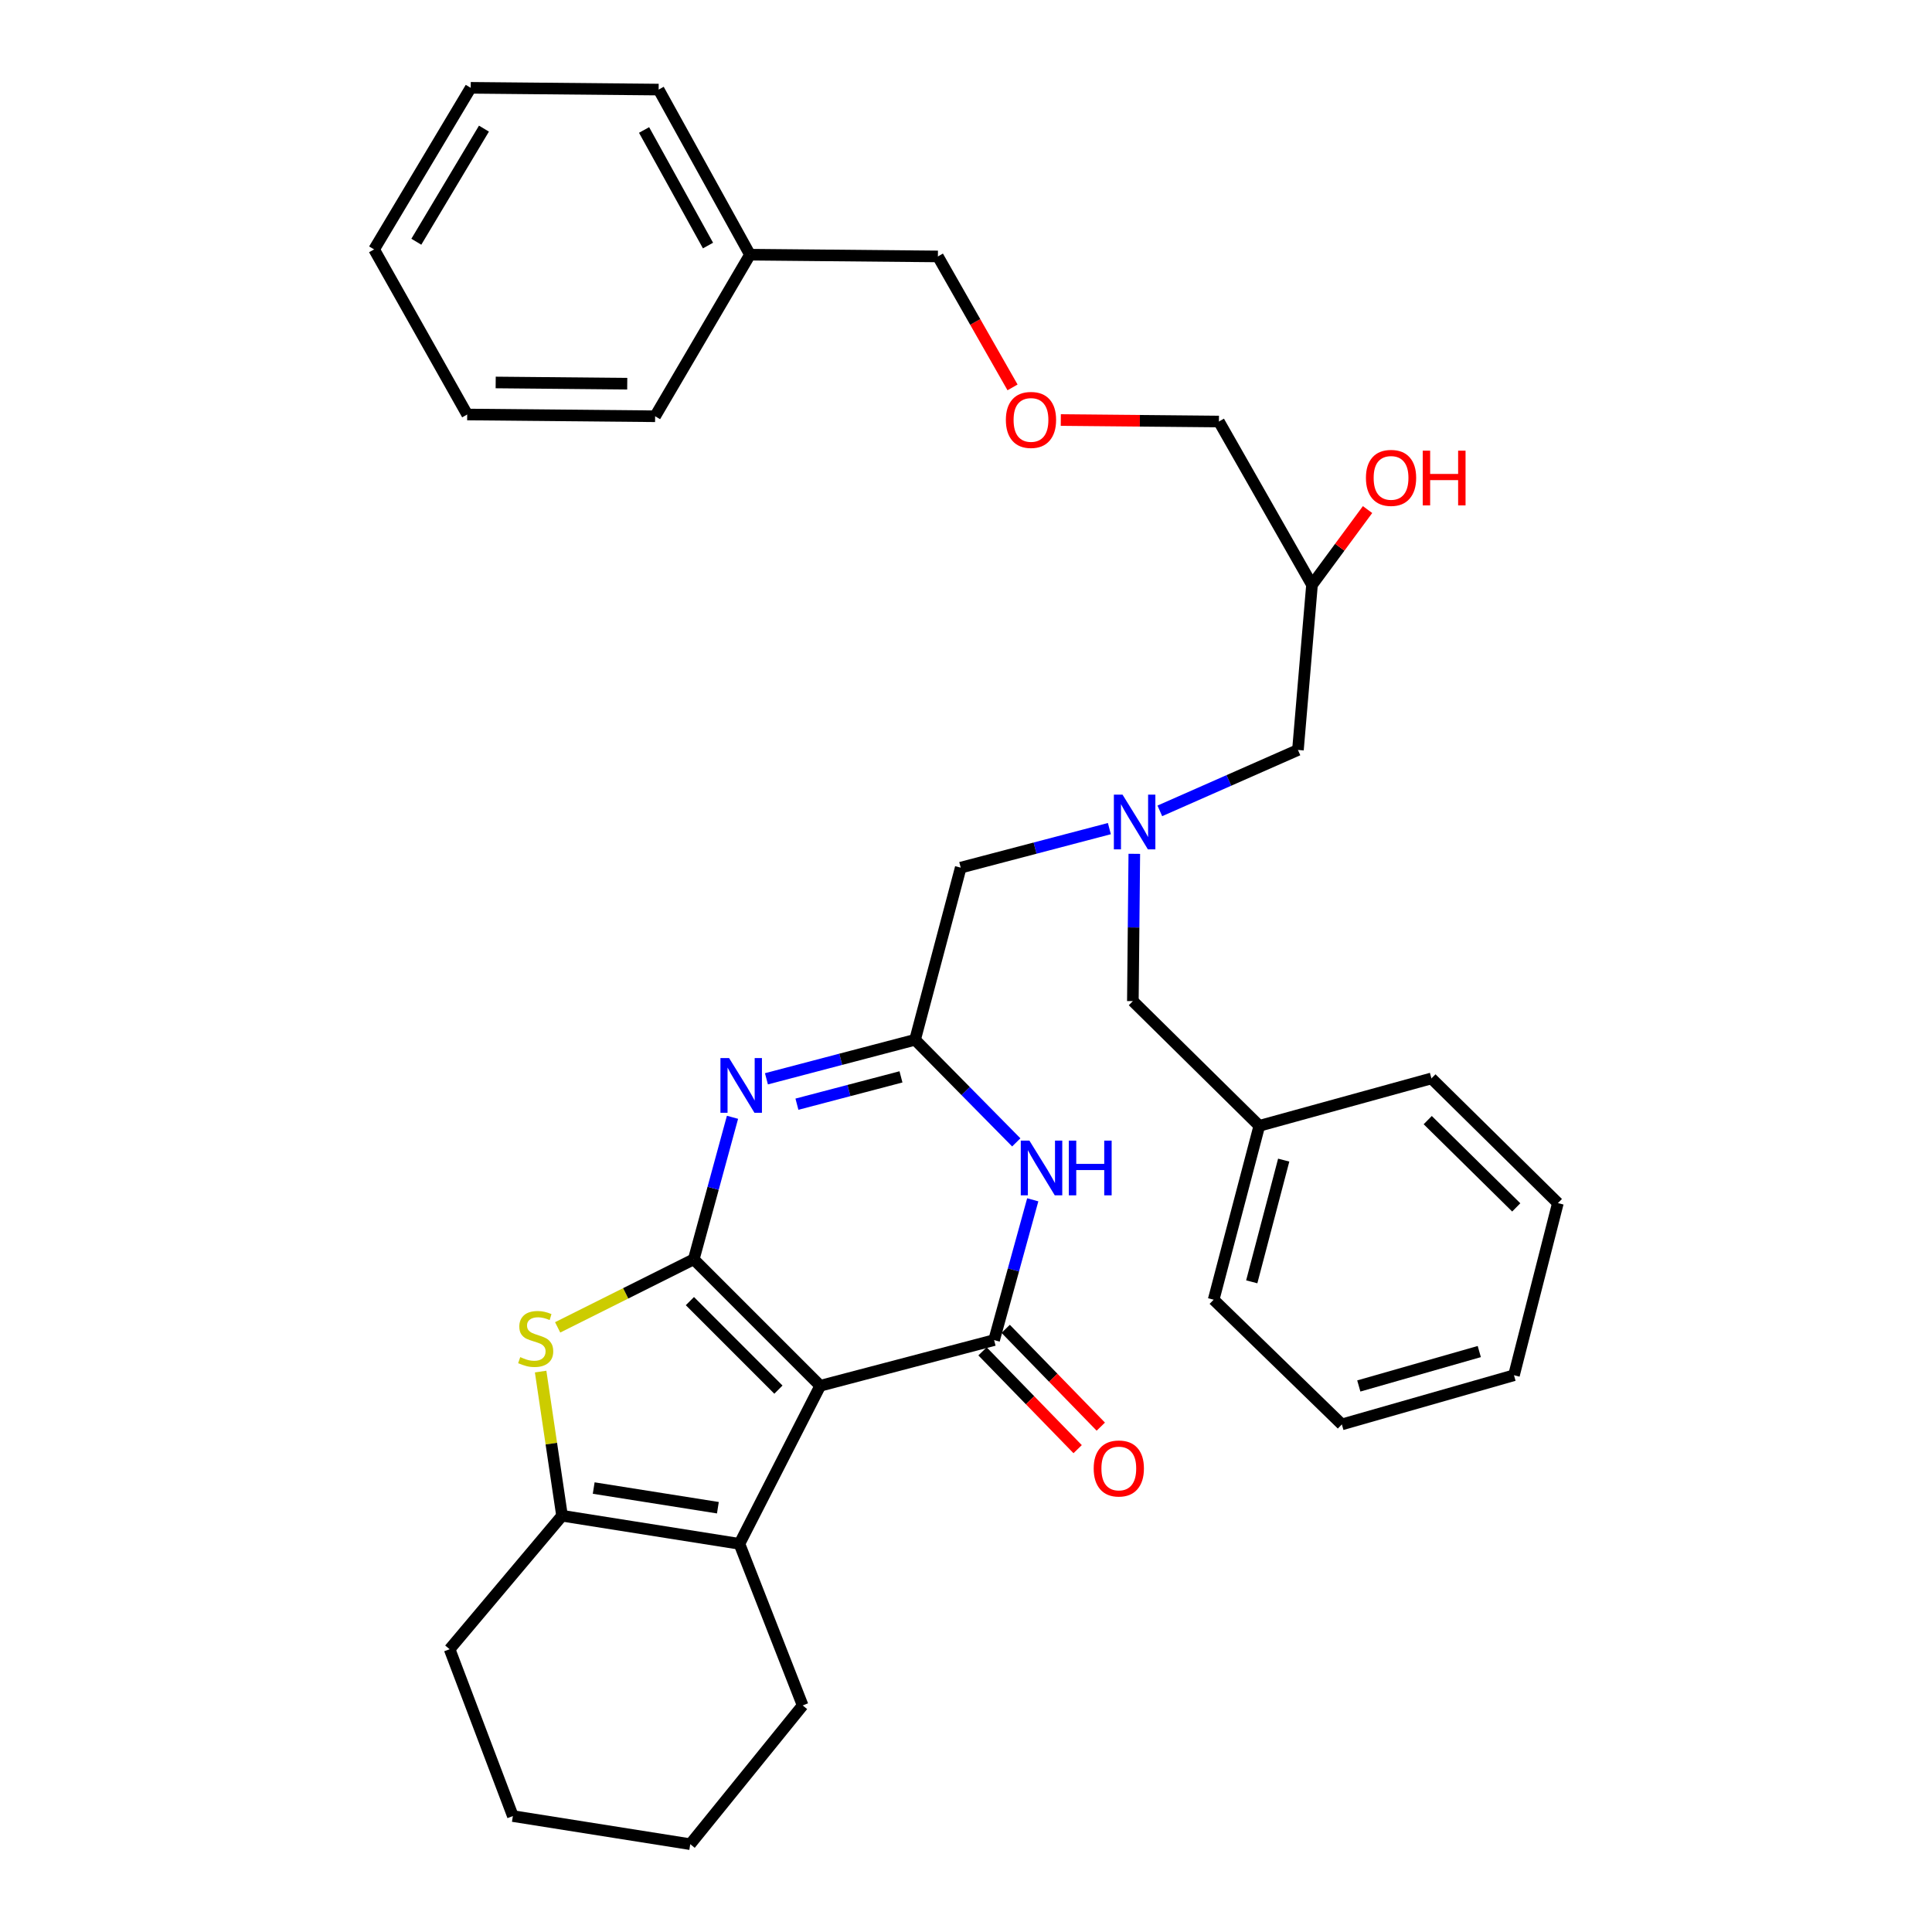 <?xml version='1.0' encoding='iso-8859-1'?>
<svg version='1.1' baseProfile='full'
              xmlns='http://www.w3.org/2000/svg'
                      xmlns:rdkit='http://www.rdkit.org/xml'
                      xmlns:xlink='http://www.w3.org/1999/xlink'
                  xml:space='preserve'
width='1000px' height='1000px' viewBox='0 0 1000 1000'>
<!-- END OF HEADER -->
<rect style='opacity:1.0;fill:#FFFFFF;stroke:none' width='1000' height='1000' x='0' y='0'> </rect>
<path class='bond-0' d='M 600.327,419.704 L 636.071,403.943' style='fill:none;fill-rule:evenodd;stroke:#0000FF;stroke-width:6px;stroke-linecap:butt;stroke-linejoin:miter;stroke-opacity:1' />
<path class='bond-0' d='M 636.071,403.943 L 671.814,388.182' style='fill:none;fill-rule:evenodd;stroke:#000000;stroke-width:6px;stroke-linecap:butt;stroke-linejoin:miter;stroke-opacity:1' />
<path class='bond-1' d='M 587.115,441.936 L 586.741,480.057' style='fill:none;fill-rule:evenodd;stroke:#0000FF;stroke-width:6px;stroke-linecap:butt;stroke-linejoin:miter;stroke-opacity:1' />
<path class='bond-1' d='M 586.741,480.057 L 586.367,518.178' style='fill:none;fill-rule:evenodd;stroke:#000000;stroke-width:6px;stroke-linecap:butt;stroke-linejoin:miter;stroke-opacity:1' />
<path class='bond-2' d='M 574.211,428.888 L 535.74,438.988' style='fill:none;fill-rule:evenodd;stroke:#0000FF;stroke-width:6px;stroke-linecap:butt;stroke-linejoin:miter;stroke-opacity:1' />
<path class='bond-2' d='M 535.74,438.988 L 497.269,449.088' style='fill:none;fill-rule:evenodd;stroke:#000000;stroke-width:6px;stroke-linecap:butt;stroke-linejoin:miter;stroke-opacity:1' />
<path class='bond-3' d='M 671.814,388.182 L 679.087,302.725' style='fill:none;fill-rule:evenodd;stroke:#000000;stroke-width:6px;stroke-linecap:butt;stroke-linejoin:miter;stroke-opacity:1' />
<path class='bond-4' d='M 679.087,302.725 L 630.906,218.179' style='fill:none;fill-rule:evenodd;stroke:#000000;stroke-width:6px;stroke-linecap:butt;stroke-linejoin:miter;stroke-opacity:1' />
<path class='bond-5' d='M 679.087,302.725 L 693.465,283.24' style='fill:none;fill-rule:evenodd;stroke:#000000;stroke-width:6px;stroke-linecap:butt;stroke-linejoin:miter;stroke-opacity:1' />
<path class='bond-5' d='M 693.465,283.24 L 707.842,263.754' style='fill:none;fill-rule:evenodd;stroke:#FF0000;stroke-width:6px;stroke-linecap:butt;stroke-linejoin:miter;stroke-opacity:1' />
<path class='bond-6' d='M 586.367,518.178 L 651.815,582.726' style='fill:none;fill-rule:evenodd;stroke:#000000;stroke-width:6px;stroke-linecap:butt;stroke-linejoin:miter;stroke-opacity:1' />
<path class='bond-7' d='M 549.067,217.413 L 589.986,217.796' style='fill:none;fill-rule:evenodd;stroke:#FF0000;stroke-width:6px;stroke-linecap:butt;stroke-linejoin:miter;stroke-opacity:1' />
<path class='bond-7' d='M 589.986,217.796 L 630.906,218.179' style='fill:none;fill-rule:evenodd;stroke:#000000;stroke-width:6px;stroke-linecap:butt;stroke-linejoin:miter;stroke-opacity:1' />
<path class='bond-8' d='M 524.087,200.516 L 504.77,166.624' style='fill:none;fill-rule:evenodd;stroke:#FF0000;stroke-width:6px;stroke-linecap:butt;stroke-linejoin:miter;stroke-opacity:1' />
<path class='bond-8' d='M 504.77,166.624 L 485.454,132.732' style='fill:none;fill-rule:evenodd;stroke:#000000;stroke-width:6px;stroke-linecap:butt;stroke-linejoin:miter;stroke-opacity:1' />
<path class='bond-9' d='M 485.454,132.732 L 388.182,131.821' style='fill:none;fill-rule:evenodd;stroke:#000000;stroke-width:6px;stroke-linecap:butt;stroke-linejoin:miter;stroke-opacity:1' />
<path class='bond-10' d='M 651.815,582.726 L 628.185,672.724' style='fill:none;fill-rule:evenodd;stroke:#000000;stroke-width:6px;stroke-linecap:butt;stroke-linejoin:miter;stroke-opacity:1' />
<path class='bond-10' d='M 664.443,600.472 L 647.901,663.471' style='fill:none;fill-rule:evenodd;stroke:#000000;stroke-width:6px;stroke-linecap:butt;stroke-linejoin:miter;stroke-opacity:1' />
<path class='bond-11' d='M 651.815,582.726 L 740.913,558.185' style='fill:none;fill-rule:evenodd;stroke:#000000;stroke-width:6px;stroke-linecap:butt;stroke-linejoin:miter;stroke-opacity:1' />
<path class='bond-12' d='M 288.641,687.04 L 323.865,669.428' style='fill:none;fill-rule:evenodd;stroke:#CCCC00;stroke-width:6px;stroke-linecap:butt;stroke-linejoin:miter;stroke-opacity:1' />
<path class='bond-12' d='M 323.865,669.428 L 359.09,651.815' style='fill:none;fill-rule:evenodd;stroke:#000000;stroke-width:6px;stroke-linecap:butt;stroke-linejoin:miter;stroke-opacity:1' />
<path class='bond-13' d='M 279.829,709.924 L 285.369,747.233' style='fill:none;fill-rule:evenodd;stroke:#CCCC00;stroke-width:6px;stroke-linecap:butt;stroke-linejoin:miter;stroke-opacity:1' />
<path class='bond-13' d='M 285.369,747.233 L 290.91,784.543' style='fill:none;fill-rule:evenodd;stroke:#000000;stroke-width:6px;stroke-linecap:butt;stroke-linejoin:miter;stroke-opacity:1' />
<path class='bond-14' d='M 382.729,799.089 L 415.454,882.725' style='fill:none;fill-rule:evenodd;stroke:#000000;stroke-width:6px;stroke-linecap:butt;stroke-linejoin:miter;stroke-opacity:1' />
<path class='bond-15' d='M 382.729,799.089 L 290.91,784.543' style='fill:none;fill-rule:evenodd;stroke:#000000;stroke-width:6px;stroke-linecap:butt;stroke-linejoin:miter;stroke-opacity:1' />
<path class='bond-15' d='M 371.573,780.393 L 307.299,770.211' style='fill:none;fill-rule:evenodd;stroke:#000000;stroke-width:6px;stroke-linecap:butt;stroke-linejoin:miter;stroke-opacity:1' />
<path class='bond-16' d='M 382.729,799.089 L 424.547,717.273' style='fill:none;fill-rule:evenodd;stroke:#000000;stroke-width:6px;stroke-linecap:butt;stroke-linejoin:miter;stroke-opacity:1' />
<path class='bond-17' d='M 290.91,784.543 L 232.725,853.632' style='fill:none;fill-rule:evenodd;stroke:#000000;stroke-width:6px;stroke-linecap:butt;stroke-linejoin:miter;stroke-opacity:1' />
<path class='bond-18' d='M 424.547,717.273 L 359.09,651.815' style='fill:none;fill-rule:evenodd;stroke:#000000;stroke-width:6px;stroke-linecap:butt;stroke-linejoin:miter;stroke-opacity:1' />
<path class='bond-18' d='M 402.906,719.277 L 357.086,673.457' style='fill:none;fill-rule:evenodd;stroke:#000000;stroke-width:6px;stroke-linecap:butt;stroke-linejoin:miter;stroke-opacity:1' />
<path class='bond-19' d='M 424.547,717.273 L 514.546,693.633' style='fill:none;fill-rule:evenodd;stroke:#000000;stroke-width:6px;stroke-linecap:butt;stroke-linejoin:miter;stroke-opacity:1' />
<path class='bond-20' d='M 359.09,651.815 L 369.115,615.062' style='fill:none;fill-rule:evenodd;stroke:#000000;stroke-width:6px;stroke-linecap:butt;stroke-linejoin:miter;stroke-opacity:1' />
<path class='bond-20' d='M 369.115,615.062 L 379.141,578.309' style='fill:none;fill-rule:evenodd;stroke:#0000FF;stroke-width:6px;stroke-linecap:butt;stroke-linejoin:miter;stroke-opacity:1' />
<path class='bond-21' d='M 396.706,558.386 L 435.172,548.286' style='fill:none;fill-rule:evenodd;stroke:#0000FF;stroke-width:6px;stroke-linecap:butt;stroke-linejoin:miter;stroke-opacity:1' />
<path class='bond-21' d='M 435.172,548.286 L 473.639,538.186' style='fill:none;fill-rule:evenodd;stroke:#000000;stroke-width:6px;stroke-linecap:butt;stroke-linejoin:miter;stroke-opacity:1' />
<path class='bond-21' d='M 412.492,571.528 L 439.418,564.458' style='fill:none;fill-rule:evenodd;stroke:#0000FF;stroke-width:6px;stroke-linecap:butt;stroke-linejoin:miter;stroke-opacity:1' />
<path class='bond-21' d='M 439.418,564.458 L 466.345,557.388' style='fill:none;fill-rule:evenodd;stroke:#000000;stroke-width:6px;stroke-linecap:butt;stroke-linejoin:miter;stroke-opacity:1' />
<path class='bond-22' d='M 473.639,538.186 L 499.828,564.74' style='fill:none;fill-rule:evenodd;stroke:#000000;stroke-width:6px;stroke-linecap:butt;stroke-linejoin:miter;stroke-opacity:1' />
<path class='bond-22' d='M 499.828,564.74 L 526.017,591.293' style='fill:none;fill-rule:evenodd;stroke:#0000FF;stroke-width:6px;stroke-linecap:butt;stroke-linejoin:miter;stroke-opacity:1' />
<path class='bond-23' d='M 473.639,538.186 L 497.269,449.088' style='fill:none;fill-rule:evenodd;stroke:#000000;stroke-width:6px;stroke-linecap:butt;stroke-linejoin:miter;stroke-opacity:1' />
<path class='bond-24' d='M 534.55,621.015 L 524.548,657.324' style='fill:none;fill-rule:evenodd;stroke:#0000FF;stroke-width:6px;stroke-linecap:butt;stroke-linejoin:miter;stroke-opacity:1' />
<path class='bond-24' d='M 524.548,657.324 L 514.546,693.633' style='fill:none;fill-rule:evenodd;stroke:#000000;stroke-width:6px;stroke-linecap:butt;stroke-linejoin:miter;stroke-opacity:1' />
<path class='bond-25' d='M 508.553,699.462 L 533.17,724.773' style='fill:none;fill-rule:evenodd;stroke:#000000;stroke-width:6px;stroke-linecap:butt;stroke-linejoin:miter;stroke-opacity:1' />
<path class='bond-25' d='M 533.17,724.773 L 557.786,750.084' style='fill:none;fill-rule:evenodd;stroke:#FF0000;stroke-width:6px;stroke-linecap:butt;stroke-linejoin:miter;stroke-opacity:1' />
<path class='bond-25' d='M 520.539,687.805 L 545.156,713.116' style='fill:none;fill-rule:evenodd;stroke:#000000;stroke-width:6px;stroke-linecap:butt;stroke-linejoin:miter;stroke-opacity:1' />
<path class='bond-25' d='M 545.156,713.116 L 569.772,738.427' style='fill:none;fill-rule:evenodd;stroke:#FF0000;stroke-width:6px;stroke-linecap:butt;stroke-linejoin:miter;stroke-opacity:1' />
<path class='bond-26' d='M 415.454,882.725 L 357.269,954.545' style='fill:none;fill-rule:evenodd;stroke:#000000;stroke-width:6px;stroke-linecap:butt;stroke-linejoin:miter;stroke-opacity:1' />
<path class='bond-27' d='M 232.725,853.632 L 265.459,939.999' style='fill:none;fill-rule:evenodd;stroke:#000000;stroke-width:6px;stroke-linecap:butt;stroke-linejoin:miter;stroke-opacity:1' />
<path class='bond-28' d='M 357.269,954.545 L 265.459,939.999' style='fill:none;fill-rule:evenodd;stroke:#000000;stroke-width:6px;stroke-linecap:butt;stroke-linejoin:miter;stroke-opacity:1' />
<path class='bond-29' d='M 628.185,672.724 L 694.544,737.272' style='fill:none;fill-rule:evenodd;stroke:#000000;stroke-width:6px;stroke-linecap:butt;stroke-linejoin:miter;stroke-opacity:1' />
<path class='bond-30' d='M 740.913,558.185 L 806.362,622.723' style='fill:none;fill-rule:evenodd;stroke:#000000;stroke-width:6px;stroke-linecap:butt;stroke-linejoin:miter;stroke-opacity:1' />
<path class='bond-30' d='M 738.991,579.771 L 784.805,624.948' style='fill:none;fill-rule:evenodd;stroke:#000000;stroke-width:6px;stroke-linecap:butt;stroke-linejoin:miter;stroke-opacity:1' />
<path class='bond-31' d='M 694.544,737.272 L 783.632,711.821' style='fill:none;fill-rule:evenodd;stroke:#000000;stroke-width:6px;stroke-linecap:butt;stroke-linejoin:miter;stroke-opacity:1' />
<path class='bond-31' d='M 703.314,717.378 L 765.676,699.562' style='fill:none;fill-rule:evenodd;stroke:#000000;stroke-width:6px;stroke-linecap:butt;stroke-linejoin:miter;stroke-opacity:1' />
<path class='bond-32' d='M 806.362,622.723 L 783.632,711.821' style='fill:none;fill-rule:evenodd;stroke:#000000;stroke-width:6px;stroke-linecap:butt;stroke-linejoin:miter;stroke-opacity:1' />
<path class='bond-33' d='M 388.182,131.821 L 340.911,46.365' style='fill:none;fill-rule:evenodd;stroke:#000000;stroke-width:6px;stroke-linecap:butt;stroke-linejoin:miter;stroke-opacity:1' />
<path class='bond-33' d='M 366.461,127.096 L 333.371,67.276' style='fill:none;fill-rule:evenodd;stroke:#000000;stroke-width:6px;stroke-linecap:butt;stroke-linejoin:miter;stroke-opacity:1' />
<path class='bond-34' d='M 388.182,131.821 L 339.091,215.457' style='fill:none;fill-rule:evenodd;stroke:#000000;stroke-width:6px;stroke-linecap:butt;stroke-linejoin:miter;stroke-opacity:1' />
<path class='bond-35' d='M 340.911,46.365 L 243.64,45.455' style='fill:none;fill-rule:evenodd;stroke:#000000;stroke-width:6px;stroke-linecap:butt;stroke-linejoin:miter;stroke-opacity:1' />
<path class='bond-36' d='M 243.64,45.455 L 193.638,129.091' style='fill:none;fill-rule:evenodd;stroke:#000000;stroke-width:6px;stroke-linecap:butt;stroke-linejoin:miter;stroke-opacity:1' />
<path class='bond-36' d='M 250.49,66.579 L 215.489,125.125' style='fill:none;fill-rule:evenodd;stroke:#000000;stroke-width:6px;stroke-linecap:butt;stroke-linejoin:miter;stroke-opacity:1' />
<path class='bond-37' d='M 193.638,129.091 L 241.819,214.547' style='fill:none;fill-rule:evenodd;stroke:#000000;stroke-width:6px;stroke-linecap:butt;stroke-linejoin:miter;stroke-opacity:1' />
<path class='bond-38' d='M 241.819,214.547 L 339.091,215.457' style='fill:none;fill-rule:evenodd;stroke:#000000;stroke-width:6px;stroke-linecap:butt;stroke-linejoin:miter;stroke-opacity:1' />
<path class='bond-38' d='M 256.566,197.965 L 324.656,198.602' style='fill:none;fill-rule:evenodd;stroke:#000000;stroke-width:6px;stroke-linecap:butt;stroke-linejoin:miter;stroke-opacity:1' />
<path  class='atom-0' d='M 581.017 411.298
L 590.297 426.298
Q 591.217 427.778, 592.697 430.458
Q 594.177 433.138, 594.257 433.298
L 594.257 411.298
L 598.017 411.298
L 598.017 439.618
L 594.137 439.618
L 584.177 423.218
Q 583.017 421.298, 581.777 419.098
Q 580.577 416.898, 580.217 416.218
L 580.217 439.618
L 576.537 439.618
L 576.537 411.298
L 581.017 411.298
' fill='#0000FF'/>
<path  class='atom-3' d='M 707.004 247.351
Q 707.004 240.551, 710.364 236.751
Q 713.724 232.951, 720.004 232.951
Q 726.284 232.951, 729.644 236.751
Q 733.004 240.551, 733.004 247.351
Q 733.004 254.231, 729.604 258.151
Q 726.204 262.031, 720.004 262.031
Q 713.764 262.031, 710.364 258.151
Q 707.004 254.271, 707.004 247.351
M 720.004 258.831
Q 724.324 258.831, 726.644 255.951
Q 729.004 253.031, 729.004 247.351
Q 729.004 241.791, 726.644 238.991
Q 724.324 236.151, 720.004 236.151
Q 715.684 236.151, 713.324 238.951
Q 711.004 241.751, 711.004 247.351
Q 711.004 253.071, 713.324 255.951
Q 715.684 258.831, 720.004 258.831
' fill='#FF0000'/>
<path  class='atom-3' d='M 736.404 233.271
L 740.244 233.271
L 740.244 245.311
L 754.724 245.311
L 754.724 233.271
L 758.564 233.271
L 758.564 261.591
L 754.724 261.591
L 754.724 248.511
L 740.244 248.511
L 740.244 261.591
L 736.404 261.591
L 736.404 233.271
' fill='#FF0000'/>
<path  class='atom-5' d='M 520.635 217.349
Q 520.635 210.549, 523.995 206.749
Q 527.355 202.949, 533.635 202.949
Q 539.915 202.949, 543.275 206.749
Q 546.635 210.549, 546.635 217.349
Q 546.635 224.229, 543.235 228.149
Q 539.835 232.029, 533.635 232.029
Q 527.395 232.029, 523.995 228.149
Q 520.635 224.269, 520.635 217.349
M 533.635 228.829
Q 537.955 228.829, 540.275 225.949
Q 542.635 223.029, 542.635 217.349
Q 542.635 211.789, 540.275 208.989
Q 537.955 206.149, 533.635 206.149
Q 529.315 206.149, 526.955 208.949
Q 524.635 211.749, 524.635 217.349
Q 524.635 223.069, 526.955 225.949
Q 529.315 228.829, 533.635 228.829
' fill='#FF0000'/>
<path  class='atom-9' d='M 269.274 702.443
Q 269.594 702.563, 270.914 703.123
Q 272.234 703.683, 273.674 704.043
Q 275.154 704.363, 276.594 704.363
Q 279.274 704.363, 280.834 703.083
Q 282.394 701.763, 282.394 699.483
Q 282.394 697.923, 281.594 696.963
Q 280.834 696.003, 279.634 695.483
Q 278.434 694.963, 276.434 694.363
Q 273.914 693.603, 272.394 692.883
Q 270.914 692.163, 269.834 690.643
Q 268.794 689.123, 268.794 686.563
Q 268.794 683.003, 271.194 680.803
Q 273.634 678.603, 278.434 678.603
Q 281.714 678.603, 285.434 680.163
L 284.514 683.243
Q 281.114 681.843, 278.554 681.843
Q 275.794 681.843, 274.274 683.003
Q 272.754 684.123, 272.794 686.083
Q 272.794 687.603, 273.554 688.523
Q 274.354 689.443, 275.474 689.963
Q 276.634 690.483, 278.554 691.083
Q 281.114 691.883, 282.634 692.683
Q 284.154 693.483, 285.234 695.123
Q 286.354 696.723, 286.354 699.483
Q 286.354 703.403, 283.714 705.523
Q 281.114 707.603, 276.754 707.603
Q 274.234 707.603, 272.314 707.043
Q 270.434 706.523, 268.194 705.603
L 269.274 702.443
' fill='#CCCC00'/>
<path  class='atom-14' d='M 377.38 547.657
L 386.66 562.657
Q 387.58 564.137, 389.06 566.817
Q 390.54 569.497, 390.62 569.657
L 390.62 547.657
L 394.38 547.657
L 394.38 575.977
L 390.5 575.977
L 380.54 559.577
Q 379.38 557.657, 378.14 555.457
Q 376.94 553.257, 376.58 552.577
L 376.58 575.977
L 372.9 575.977
L 372.9 547.657
L 377.38 547.657
' fill='#0000FF'/>
<path  class='atom-16' d='M 532.827 590.385
L 542.107 605.385
Q 543.027 606.865, 544.507 609.545
Q 545.987 612.225, 546.067 612.385
L 546.067 590.385
L 549.827 590.385
L 549.827 618.705
L 545.947 618.705
L 535.987 602.305
Q 534.827 600.385, 533.587 598.185
Q 532.387 595.985, 532.027 595.305
L 532.027 618.705
L 528.347 618.705
L 528.347 590.385
L 532.827 590.385
' fill='#0000FF'/>
<path  class='atom-16' d='M 553.227 590.385
L 557.067 590.385
L 557.067 602.425
L 571.547 602.425
L 571.547 590.385
L 575.387 590.385
L 575.387 618.705
L 571.547 618.705
L 571.547 605.625
L 557.067 605.625
L 557.067 618.705
L 553.227 618.705
L 553.227 590.385
' fill='#0000FF'/>
<path  class='atom-18' d='M 566.094 760.082
Q 566.094 753.282, 569.454 749.482
Q 572.814 745.682, 579.094 745.682
Q 585.374 745.682, 588.734 749.482
Q 592.094 753.282, 592.094 760.082
Q 592.094 766.962, 588.694 770.882
Q 585.294 774.762, 579.094 774.762
Q 572.854 774.762, 569.454 770.882
Q 566.094 767.002, 566.094 760.082
M 579.094 771.562
Q 583.414 771.562, 585.734 768.682
Q 588.094 765.762, 588.094 760.082
Q 588.094 754.522, 585.734 751.722
Q 583.414 748.882, 579.094 748.882
Q 574.774 748.882, 572.414 751.682
Q 570.094 754.482, 570.094 760.082
Q 570.094 765.802, 572.414 768.682
Q 574.774 771.562, 579.094 771.562
' fill='#FF0000'/>
</svg>
